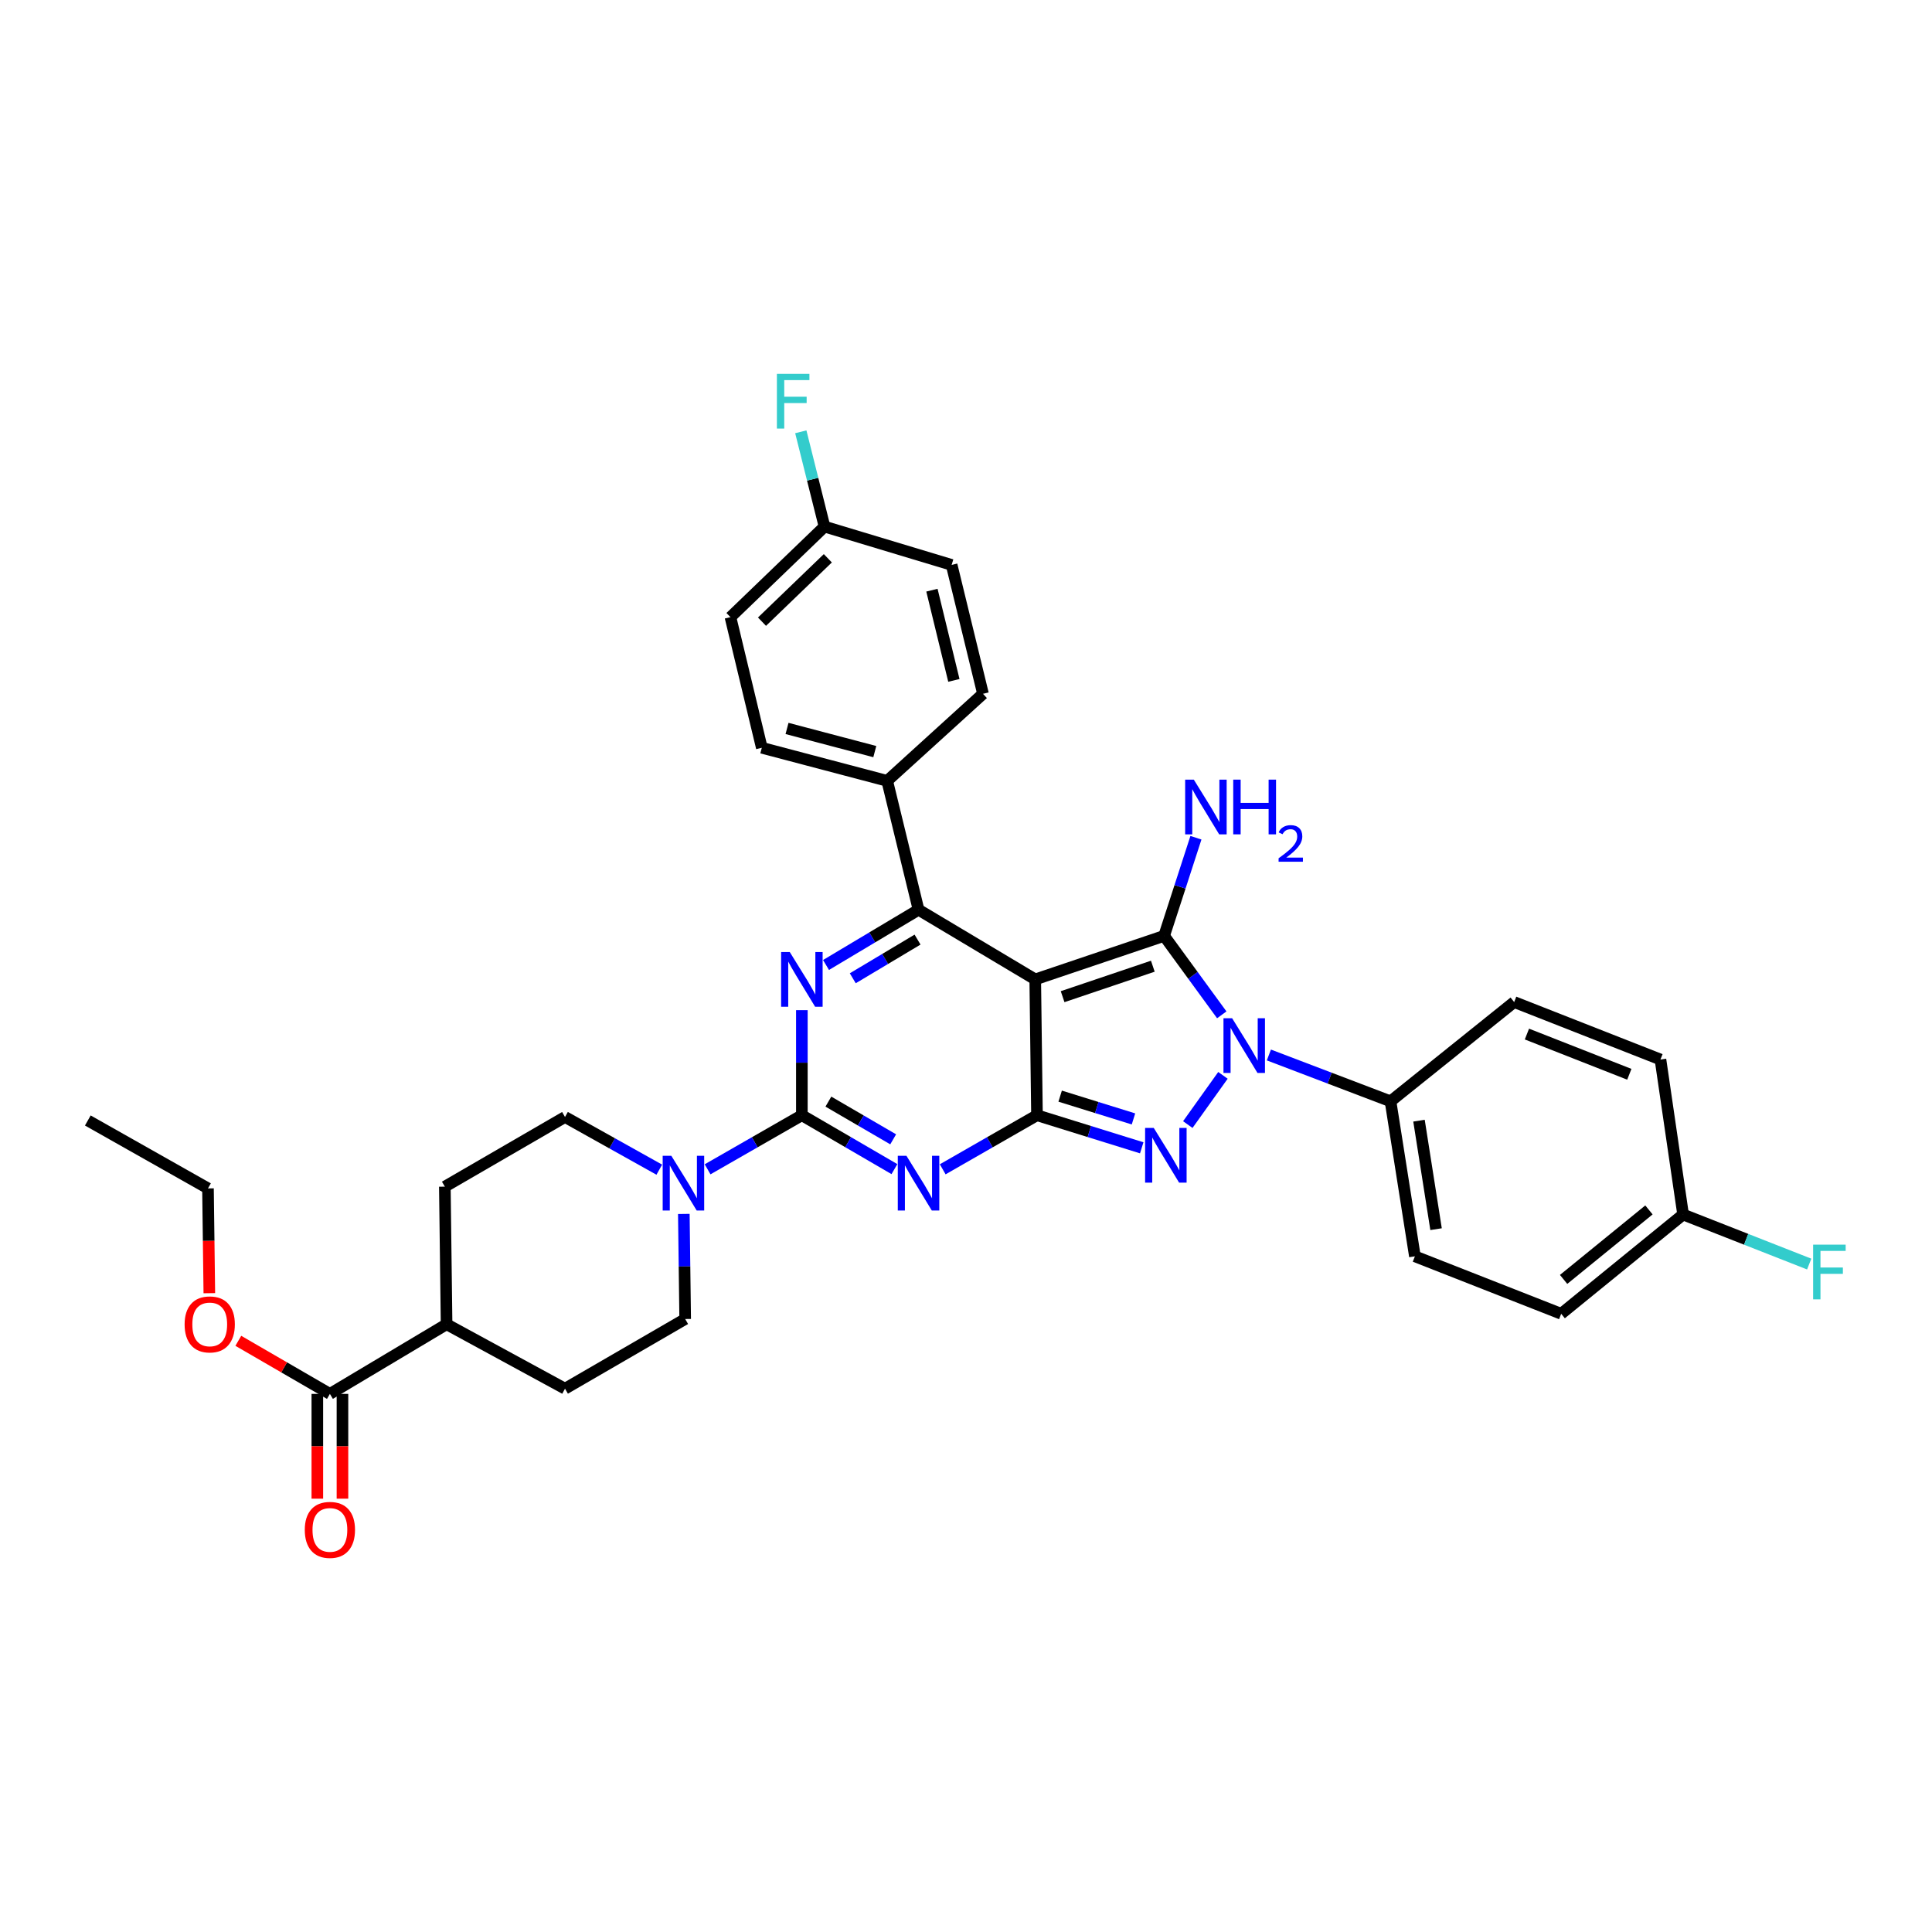 <?xml version='1.0' encoding='iso-8859-1'?>
<svg version='1.1' baseProfile='full'
              xmlns='http://www.w3.org/2000/svg'
                      xmlns:rdkit='http://www.rdkit.org/xml'
                      xmlns:xlink='http://www.w3.org/1999/xlink'
                  xml:space='preserve'
width='1000px' height='1000px' viewBox='0 0 1000 1000'>
<!-- END OF HEADER -->
<rect style='opacity:1.0;fill:#FFFFFF;stroke:none' width='1000' height='1000' x='0' y='0'> </rect>
<path class='bond-0' d='M 415.046,522.855 L 415.046,550.052' style='fill:none;fill-rule:evenodd;stroke:#0000FF;stroke-width:6px;stroke-linecap:butt;stroke-linejoin:miter;stroke-opacity:1' />
<path class='bond-0' d='M 415.046,550.052 L 415.046,577.249' style='fill:none;fill-rule:evenodd;stroke:#000000;stroke-width:6px;stroke-linecap:butt;stroke-linejoin:miter;stroke-opacity:1' />
<path class='bond-1' d='M 427.544,499.475 L 451.491,485.177' style='fill:none;fill-rule:evenodd;stroke:#0000FF;stroke-width:6px;stroke-linecap:butt;stroke-linejoin:miter;stroke-opacity:1' />
<path class='bond-1' d='M 451.491,485.177 L 475.438,470.879' style='fill:none;fill-rule:evenodd;stroke:#000000;stroke-width:6px;stroke-linecap:butt;stroke-linejoin:miter;stroke-opacity:1' />
<path class='bond-1' d='M 441.395,506.351 L 458.158,496.343' style='fill:none;fill-rule:evenodd;stroke:#0000FF;stroke-width:6px;stroke-linecap:butt;stroke-linejoin:miter;stroke-opacity:1' />
<path class='bond-1' d='M 458.158,496.343 L 474.921,486.334' style='fill:none;fill-rule:evenodd;stroke:#000000;stroke-width:6px;stroke-linecap:butt;stroke-linejoin:miter;stroke-opacity:1' />
<path class='bond-2' d='M 415.046,577.249 L 438.998,591.193' style='fill:none;fill-rule:evenodd;stroke:#000000;stroke-width:6px;stroke-linecap:butt;stroke-linejoin:miter;stroke-opacity:1' />
<path class='bond-2' d='M 438.998,591.193 L 462.951,605.136' style='fill:none;fill-rule:evenodd;stroke:#0000FF;stroke-width:6px;stroke-linecap:butt;stroke-linejoin:miter;stroke-opacity:1' />
<path class='bond-2' d='M 428.774,570.193 L 445.541,579.954' style='fill:none;fill-rule:evenodd;stroke:#000000;stroke-width:6px;stroke-linecap:butt;stroke-linejoin:miter;stroke-opacity:1' />
<path class='bond-2' d='M 445.541,579.954 L 462.308,589.714' style='fill:none;fill-rule:evenodd;stroke:#0000FF;stroke-width:6px;stroke-linecap:butt;stroke-linejoin:miter;stroke-opacity:1' />
<path class='bond-3' d='M 415.046,577.249 L 390.648,591.241' style='fill:none;fill-rule:evenodd;stroke:#000000;stroke-width:6px;stroke-linecap:butt;stroke-linejoin:miter;stroke-opacity:1' />
<path class='bond-3' d='M 390.648,591.241 L 366.25,605.233' style='fill:none;fill-rule:evenodd;stroke:#0000FF;stroke-width:6px;stroke-linecap:butt;stroke-linejoin:miter;stroke-opacity:1' />
<path class='bond-4' d='M 487.945,605.233 L 512.342,591.241' style='fill:none;fill-rule:evenodd;stroke:#0000FF;stroke-width:6px;stroke-linecap:butt;stroke-linejoin:miter;stroke-opacity:1' />
<path class='bond-4' d='M 512.342,591.241 L 536.74,577.249' style='fill:none;fill-rule:evenodd;stroke:#000000;stroke-width:6px;stroke-linecap:butt;stroke-linejoin:miter;stroke-opacity:1' />
<path class='bond-5' d='M 475.438,470.879 L 459.211,404.172' style='fill:none;fill-rule:evenodd;stroke:#000000;stroke-width:6px;stroke-linecap:butt;stroke-linejoin:miter;stroke-opacity:1' />
<path class='bond-6' d='M 475.438,470.879 L 535.837,506.938' style='fill:none;fill-rule:evenodd;stroke:#000000;stroke-width:6px;stroke-linecap:butt;stroke-linejoin:miter;stroke-opacity:1' />
<path class='bond-7' d='M 341.248,605.422 L 316.848,591.787' style='fill:none;fill-rule:evenodd;stroke:#0000FF;stroke-width:6px;stroke-linecap:butt;stroke-linejoin:miter;stroke-opacity:1' />
<path class='bond-7' d='M 316.848,591.787 L 292.448,578.152' style='fill:none;fill-rule:evenodd;stroke:#000000;stroke-width:6px;stroke-linecap:butt;stroke-linejoin:miter;stroke-opacity:1' />
<path class='bond-8' d='M 353.948,628.323 L 354.297,655.52' style='fill:none;fill-rule:evenodd;stroke:#0000FF;stroke-width:6px;stroke-linecap:butt;stroke-linejoin:miter;stroke-opacity:1' />
<path class='bond-8' d='M 354.297,655.52 L 354.647,682.717' style='fill:none;fill-rule:evenodd;stroke:#000000;stroke-width:6px;stroke-linecap:butt;stroke-linejoin:miter;stroke-opacity:1' />
<path class='bond-9' d='M 164.252,721.478 L 164.252,748.595' style='fill:none;fill-rule:evenodd;stroke:#000000;stroke-width:6px;stroke-linecap:butt;stroke-linejoin:miter;stroke-opacity:1' />
<path class='bond-9' d='M 164.252,748.595 L 164.252,775.712' style='fill:none;fill-rule:evenodd;stroke:#FF0000;stroke-width:6px;stroke-linecap:butt;stroke-linejoin:miter;stroke-opacity:1' />
<path class='bond-9' d='M 177.256,721.478 L 177.256,748.595' style='fill:none;fill-rule:evenodd;stroke:#000000;stroke-width:6px;stroke-linecap:butt;stroke-linejoin:miter;stroke-opacity:1' />
<path class='bond-9' d='M 177.256,748.595 L 177.256,775.712' style='fill:none;fill-rule:evenodd;stroke:#FF0000;stroke-width:6px;stroke-linecap:butt;stroke-linejoin:miter;stroke-opacity:1' />
<path class='bond-10' d='M 170.754,721.478 L 231.153,685.426' style='fill:none;fill-rule:evenodd;stroke:#000000;stroke-width:6px;stroke-linecap:butt;stroke-linejoin:miter;stroke-opacity:1' />
<path class='bond-11' d='M 170.754,721.478 L 147.054,707.74' style='fill:none;fill-rule:evenodd;stroke:#000000;stroke-width:6px;stroke-linecap:butt;stroke-linejoin:miter;stroke-opacity:1' />
<path class='bond-11' d='M 147.054,707.74 L 123.353,694.003' style='fill:none;fill-rule:evenodd;stroke:#FF0000;stroke-width:6px;stroke-linecap:butt;stroke-linejoin:miter;stroke-opacity:1' />
<path class='bond-12' d='M 535.837,506.938 L 536.74,577.249' style='fill:none;fill-rule:evenodd;stroke:#000000;stroke-width:6px;stroke-linecap:butt;stroke-linejoin:miter;stroke-opacity:1' />
<path class='bond-13' d='M 535.837,506.938 L 602.544,484.404' style='fill:none;fill-rule:evenodd;stroke:#000000;stroke-width:6px;stroke-linecap:butt;stroke-linejoin:miter;stroke-opacity:1' />
<path class='bond-13' d='M 550.005,515.878 L 596.7,500.104' style='fill:none;fill-rule:evenodd;stroke:#000000;stroke-width:6px;stroke-linecap:butt;stroke-linejoin:miter;stroke-opacity:1' />
<path class='bond-14' d='M 536.74,577.249 L 563.85,585.676' style='fill:none;fill-rule:evenodd;stroke:#000000;stroke-width:6px;stroke-linecap:butt;stroke-linejoin:miter;stroke-opacity:1' />
<path class='bond-14' d='M 563.85,585.676 L 590.96,594.103' style='fill:none;fill-rule:evenodd;stroke:#0000FF;stroke-width:6px;stroke-linecap:butt;stroke-linejoin:miter;stroke-opacity:1' />
<path class='bond-14' d='M 548.733,567.359 L 567.71,573.258' style='fill:none;fill-rule:evenodd;stroke:#000000;stroke-width:6px;stroke-linecap:butt;stroke-linejoin:miter;stroke-opacity:1' />
<path class='bond-14' d='M 567.71,573.258 L 586.687,579.157' style='fill:none;fill-rule:evenodd;stroke:#0000FF;stroke-width:6px;stroke-linecap:butt;stroke-linejoin:miter;stroke-opacity:1' />
<path class='bond-15' d='M 614.805,582.08 L 632.997,556.607' style='fill:none;fill-rule:evenodd;stroke:#0000FF;stroke-width:6px;stroke-linecap:butt;stroke-linejoin:miter;stroke-opacity:1' />
<path class='bond-16' d='M 632.384,525.273 L 617.464,504.838' style='fill:none;fill-rule:evenodd;stroke:#0000FF;stroke-width:6px;stroke-linecap:butt;stroke-linejoin:miter;stroke-opacity:1' />
<path class='bond-16' d='M 617.464,504.838 L 602.544,484.404' style='fill:none;fill-rule:evenodd;stroke:#000000;stroke-width:6px;stroke-linecap:butt;stroke-linejoin:miter;stroke-opacity:1' />
<path class='bond-17' d='M 656.772,546.054 L 688.251,558.046' style='fill:none;fill-rule:evenodd;stroke:#0000FF;stroke-width:6px;stroke-linecap:butt;stroke-linejoin:miter;stroke-opacity:1' />
<path class='bond-17' d='M 688.251,558.046 L 719.73,570.039' style='fill:none;fill-rule:evenodd;stroke:#000000;stroke-width:6px;stroke-linecap:butt;stroke-linejoin:miter;stroke-opacity:1' />
<path class='bond-18' d='M 602.544,484.404 L 610.779,459.007' style='fill:none;fill-rule:evenodd;stroke:#000000;stroke-width:6px;stroke-linecap:butt;stroke-linejoin:miter;stroke-opacity:1' />
<path class='bond-18' d='M 610.779,459.007 L 619.014,433.61' style='fill:none;fill-rule:evenodd;stroke:#0000FF;stroke-width:6px;stroke-linecap:butt;stroke-linejoin:miter;stroke-opacity:1' />
<path class='bond-19' d='M 231.153,685.426 L 292.448,718.776' style='fill:none;fill-rule:evenodd;stroke:#000000;stroke-width:6px;stroke-linecap:butt;stroke-linejoin:miter;stroke-opacity:1' />
<path class='bond-20' d='M 231.153,685.426 L 230.25,614.211' style='fill:none;fill-rule:evenodd;stroke:#000000;stroke-width:6px;stroke-linecap:butt;stroke-linejoin:miter;stroke-opacity:1' />
<path class='bond-21' d='M 719.73,570.039 L 732.351,650.27' style='fill:none;fill-rule:evenodd;stroke:#000000;stroke-width:6px;stroke-linecap:butt;stroke-linejoin:miter;stroke-opacity:1' />
<path class='bond-21' d='M 734.47,580.053 L 743.305,636.215' style='fill:none;fill-rule:evenodd;stroke:#000000;stroke-width:6px;stroke-linecap:butt;stroke-linejoin:miter;stroke-opacity:1' />
<path class='bond-22' d='M 719.73,570.039 L 783.734,518.656' style='fill:none;fill-rule:evenodd;stroke:#000000;stroke-width:6px;stroke-linecap:butt;stroke-linejoin:miter;stroke-opacity:1' />
<path class='bond-23' d='M 871.168,628.632 L 808.067,680.015' style='fill:none;fill-rule:evenodd;stroke:#000000;stroke-width:6px;stroke-linecap:butt;stroke-linejoin:miter;stroke-opacity:1' />
<path class='bond-23' d='M 853.492,626.255 L 809.321,662.223' style='fill:none;fill-rule:evenodd;stroke:#000000;stroke-width:6px;stroke-linecap:butt;stroke-linejoin:miter;stroke-opacity:1' />
<path class='bond-24' d='M 871.168,628.632 L 903.803,641.454' style='fill:none;fill-rule:evenodd;stroke:#000000;stroke-width:6px;stroke-linecap:butt;stroke-linejoin:miter;stroke-opacity:1' />
<path class='bond-24' d='M 903.803,641.454 L 936.437,654.276' style='fill:none;fill-rule:evenodd;stroke:#33CCCC;stroke-width:6px;stroke-linecap:butt;stroke-linejoin:miter;stroke-opacity:1' />
<path class='bond-25' d='M 871.168,628.632 L 859.45,548.408' style='fill:none;fill-rule:evenodd;stroke:#000000;stroke-width:6px;stroke-linecap:butt;stroke-linejoin:miter;stroke-opacity:1' />
<path class='bond-26' d='M 426.764,272.565 L 378.084,319.44' style='fill:none;fill-rule:evenodd;stroke:#000000;stroke-width:6px;stroke-linecap:butt;stroke-linejoin:miter;stroke-opacity:1' />
<path class='bond-26' d='M 428.483,288.964 L 394.406,321.777' style='fill:none;fill-rule:evenodd;stroke:#000000;stroke-width:6px;stroke-linecap:butt;stroke-linejoin:miter;stroke-opacity:1' />
<path class='bond-27' d='M 426.764,272.565 L 420.63,248.032' style='fill:none;fill-rule:evenodd;stroke:#000000;stroke-width:6px;stroke-linecap:butt;stroke-linejoin:miter;stroke-opacity:1' />
<path class='bond-27' d='M 420.63,248.032 L 414.496,223.498' style='fill:none;fill-rule:evenodd;stroke:#33CCCC;stroke-width:6px;stroke-linecap:butt;stroke-linejoin:miter;stroke-opacity:1' />
<path class='bond-28' d='M 426.764,272.565 L 492.568,292.398' style='fill:none;fill-rule:evenodd;stroke:#000000;stroke-width:6px;stroke-linecap:butt;stroke-linejoin:miter;stroke-opacity:1' />
<path class='bond-29' d='M 459.211,404.172 L 508.795,359.104' style='fill:none;fill-rule:evenodd;stroke:#000000;stroke-width:6px;stroke-linecap:butt;stroke-linejoin:miter;stroke-opacity:1' />
<path class='bond-30' d='M 459.211,404.172 L 394.311,387.049' style='fill:none;fill-rule:evenodd;stroke:#000000;stroke-width:6px;stroke-linecap:butt;stroke-linejoin:miter;stroke-opacity:1' />
<path class='bond-30' d='M 452.793,389.029 L 407.363,377.044' style='fill:none;fill-rule:evenodd;stroke:#000000;stroke-width:6px;stroke-linecap:butt;stroke-linejoin:miter;stroke-opacity:1' />
<path class='bond-31' d='M 492.568,292.398 L 508.795,359.104' style='fill:none;fill-rule:evenodd;stroke:#000000;stroke-width:6px;stroke-linecap:butt;stroke-linejoin:miter;stroke-opacity:1' />
<path class='bond-31' d='M 482.366,305.477 L 493.725,352.172' style='fill:none;fill-rule:evenodd;stroke:#000000;stroke-width:6px;stroke-linecap:butt;stroke-linejoin:miter;stroke-opacity:1' />
<path class='bond-32' d='M 378.084,319.44 L 394.311,387.049' style='fill:none;fill-rule:evenodd;stroke:#000000;stroke-width:6px;stroke-linecap:butt;stroke-linejoin:miter;stroke-opacity:1' />
<path class='bond-33' d='M 732.351,650.27 L 808.067,680.015' style='fill:none;fill-rule:evenodd;stroke:#000000;stroke-width:6px;stroke-linecap:butt;stroke-linejoin:miter;stroke-opacity:1' />
<path class='bond-34' d='M 783.734,518.656 L 859.45,548.408' style='fill:none;fill-rule:evenodd;stroke:#000000;stroke-width:6px;stroke-linecap:butt;stroke-linejoin:miter;stroke-opacity:1' />
<path class='bond-34' d='M 790.335,535.223 L 843.336,556.049' style='fill:none;fill-rule:evenodd;stroke:#000000;stroke-width:6px;stroke-linecap:butt;stroke-linejoin:miter;stroke-opacity:1' />
<path class='bond-35' d='M 108.349,669.348 L 108.001,642.231' style='fill:none;fill-rule:evenodd;stroke:#FF0000;stroke-width:6px;stroke-linecap:butt;stroke-linejoin:miter;stroke-opacity:1' />
<path class='bond-35' d='M 108.001,642.231 L 107.653,615.114' style='fill:none;fill-rule:evenodd;stroke:#000000;stroke-width:6px;stroke-linecap:butt;stroke-linejoin:miter;stroke-opacity:1' />
<path class='bond-36' d='M 354.647,682.717 L 292.448,718.776' style='fill:none;fill-rule:evenodd;stroke:#000000;stroke-width:6px;stroke-linecap:butt;stroke-linejoin:miter;stroke-opacity:1' />
<path class='bond-37' d='M 292.448,578.152 L 230.25,614.211' style='fill:none;fill-rule:evenodd;stroke:#000000;stroke-width:6px;stroke-linecap:butt;stroke-linejoin:miter;stroke-opacity:1' />
<path class='bond-38' d='M 107.653,615.114 L 45.455,579.959' style='fill:none;fill-rule:evenodd;stroke:#000000;stroke-width:6px;stroke-linecap:butt;stroke-linejoin:miter;stroke-opacity:1' />
<path  class='atom-0' d='M 408.786 492.778
L 418.066 507.778
Q 418.986 509.258, 420.466 511.938
Q 421.946 514.618, 422.026 514.778
L 422.026 492.778
L 425.786 492.778
L 425.786 521.098
L 421.906 521.098
L 411.946 504.698
Q 410.786 502.778, 409.546 500.578
Q 408.346 498.378, 407.986 497.698
L 407.986 521.098
L 404.306 521.098
L 404.306 492.778
L 408.786 492.778
' fill='#0000FF'/>
<path  class='atom-2' d='M 469.178 598.245
L 478.458 613.245
Q 479.378 614.725, 480.858 617.405
Q 482.338 620.085, 482.418 620.245
L 482.418 598.245
L 486.178 598.245
L 486.178 626.565
L 482.298 626.565
L 472.338 610.165
Q 471.178 608.245, 469.938 606.045
Q 468.738 603.845, 468.378 603.165
L 468.378 626.565
L 464.698 626.565
L 464.698 598.245
L 469.178 598.245
' fill='#0000FF'/>
<path  class='atom-4' d='M 347.484 598.245
L 356.764 613.245
Q 357.684 614.725, 359.164 617.405
Q 360.644 620.085, 360.724 620.245
L 360.724 598.245
L 364.484 598.245
L 364.484 626.565
L 360.604 626.565
L 350.644 610.165
Q 349.484 608.245, 348.244 606.045
Q 347.044 603.845, 346.684 603.165
L 346.684 626.565
L 343.004 626.565
L 343.004 598.245
L 347.484 598.245
' fill='#0000FF'/>
<path  class='atom-8' d='M 597.187 583.824
L 606.467 598.824
Q 607.387 600.304, 608.867 602.984
Q 610.347 605.664, 610.427 605.824
L 610.427 583.824
L 614.187 583.824
L 614.187 612.144
L 610.307 612.144
L 600.347 595.744
Q 599.187 593.824, 597.947 591.624
Q 596.747 589.424, 596.387 588.744
L 596.387 612.144
L 592.707 612.144
L 592.707 583.824
L 597.187 583.824
' fill='#0000FF'/>
<path  class='atom-9' d='M 637.747 527.03
L 647.027 542.03
Q 647.947 543.51, 649.427 546.19
Q 650.907 548.87, 650.987 549.03
L 650.987 527.03
L 654.747 527.03
L 654.747 555.35
L 650.867 555.35
L 640.907 538.95
Q 639.747 537.03, 638.507 534.83
Q 637.307 532.63, 636.947 531.95
L 636.947 555.35
L 633.267 555.35
L 633.267 527.03
L 637.747 527.03
' fill='#0000FF'/>
<path  class='atom-11' d='M 617.915 403.537
L 627.195 418.537
Q 628.115 420.017, 629.595 422.697
Q 631.075 425.377, 631.155 425.537
L 631.155 403.537
L 634.915 403.537
L 634.915 431.857
L 631.035 431.857
L 621.075 415.457
Q 619.915 413.537, 618.675 411.337
Q 617.475 409.137, 617.115 408.457
L 617.115 431.857
L 613.435 431.857
L 613.435 403.537
L 617.915 403.537
' fill='#0000FF'/>
<path  class='atom-11' d='M 638.315 403.537
L 642.155 403.537
L 642.155 415.577
L 656.635 415.577
L 656.635 403.537
L 660.475 403.537
L 660.475 431.857
L 656.635 431.857
L 656.635 418.777
L 642.155 418.777
L 642.155 431.857
L 638.315 431.857
L 638.315 403.537
' fill='#0000FF'/>
<path  class='atom-11' d='M 661.847 430.863
Q 662.534 429.095, 664.171 428.118
Q 665.807 427.115, 668.078 427.115
Q 670.903 427.115, 672.487 428.646
Q 674.071 430.177, 674.071 432.896
Q 674.071 435.668, 672.011 438.255
Q 669.979 440.843, 665.755 443.905
L 674.387 443.905
L 674.387 446.017
L 661.795 446.017
L 661.795 444.248
Q 665.279 441.767, 667.339 439.919
Q 669.424 438.071, 670.427 436.407
Q 671.431 434.744, 671.431 433.028
Q 671.431 431.233, 670.533 430.23
Q 669.635 429.227, 668.078 429.227
Q 666.573 429.227, 665.57 429.834
Q 664.567 430.441, 663.854 431.787
L 661.847 430.863
' fill='#0000FF'/>
<path  class='atom-12' d='M 157.754 791.869
Q 157.754 785.069, 161.114 781.269
Q 164.474 777.469, 170.754 777.469
Q 177.034 777.469, 180.394 781.269
Q 183.754 785.069, 183.754 791.869
Q 183.754 798.749, 180.354 802.669
Q 176.954 806.549, 170.754 806.549
Q 164.514 806.549, 161.114 802.669
Q 157.754 798.789, 157.754 791.869
M 170.754 803.349
Q 175.074 803.349, 177.394 800.469
Q 179.754 797.549, 179.754 791.869
Q 179.754 786.309, 177.394 783.509
Q 175.074 780.669, 170.754 780.669
Q 166.434 780.669, 164.074 783.469
Q 161.754 786.269, 161.754 791.869
Q 161.754 797.589, 164.074 800.469
Q 166.434 803.349, 170.754 803.349
' fill='#FF0000'/>
<path  class='atom-18' d='M 402.118 193.505
L 418.958 193.505
L 418.958 196.745
L 405.918 196.745
L 405.918 205.345
L 417.518 205.345
L 417.518 208.625
L 405.918 208.625
L 405.918 221.825
L 402.118 221.825
L 402.118 193.505
' fill='#33CCCC'/>
<path  class='atom-23' d='M 938.471 644.224
L 955.311 644.224
L 955.311 647.464
L 942.271 647.464
L 942.271 656.064
L 953.871 656.064
L 953.871 659.344
L 942.271 659.344
L 942.271 672.544
L 938.471 672.544
L 938.471 644.224
' fill='#33CCCC'/>
<path  class='atom-28' d='M 95.556 685.506
Q 95.556 678.706, 98.916 674.906
Q 102.276 671.106, 108.556 671.106
Q 114.836 671.106, 118.196 674.906
Q 121.556 678.706, 121.556 685.506
Q 121.556 692.386, 118.156 696.306
Q 114.756 700.186, 108.556 700.186
Q 102.316 700.186, 98.916 696.306
Q 95.556 692.426, 95.556 685.506
M 108.556 696.986
Q 112.876 696.986, 115.196 694.106
Q 117.556 691.186, 117.556 685.506
Q 117.556 679.946, 115.196 677.146
Q 112.876 674.306, 108.556 674.306
Q 104.236 674.306, 101.876 677.106
Q 99.556 679.906, 99.556 685.506
Q 99.556 691.226, 101.876 694.106
Q 104.236 696.986, 108.556 696.986
' fill='#FF0000'/>
</svg>
